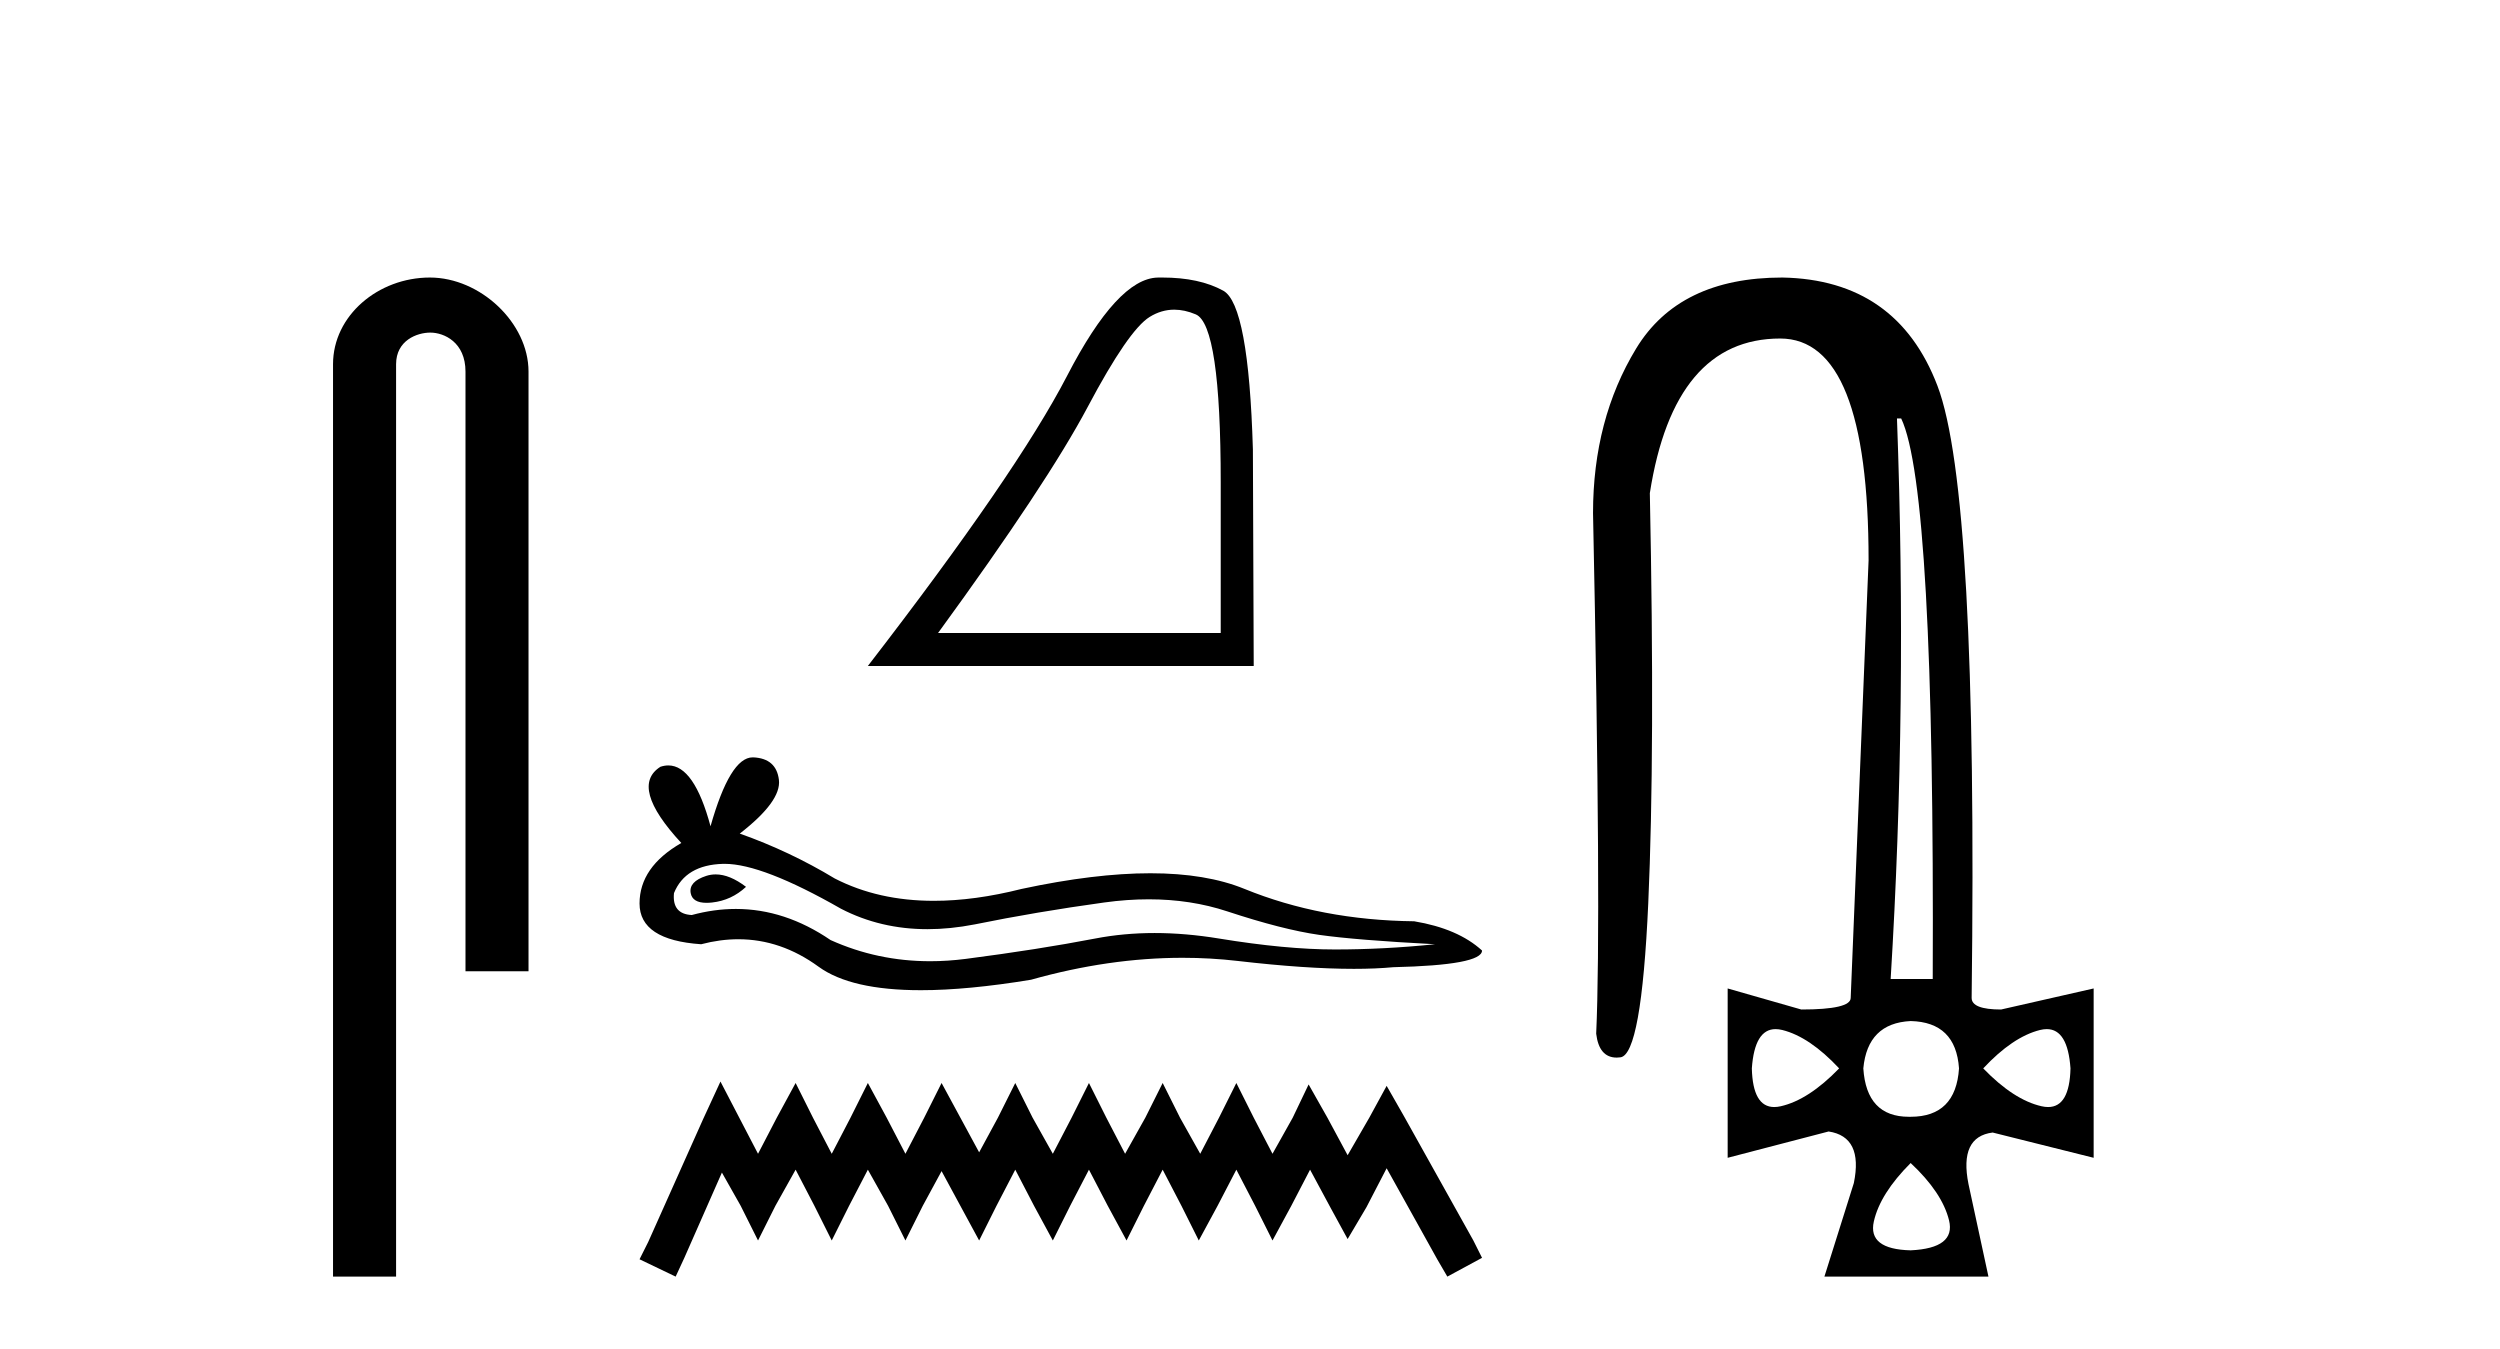 <?xml version='1.0' encoding='UTF-8' standalone='yes'?><svg xmlns='http://www.w3.org/2000/svg' xmlns:xlink='http://www.w3.org/1999/xlink' width='76.0' height='41.0' ><path d='M 13.069 8.437 C 11.5 8.437 10.124 9.591 10.124 11.072 L 10.124 38.809 L 12.041 38.809 L 12.041 11.072 C 12.041 10.346 12.68 10.111 13.081 10.111 C 13.502 10.111 14.151 10.406 14.151 11.296 L 14.151 29.526 L 16.067 29.526 L 16.067 11.296 C 16.067 9.813 14.598 8.437 13.069 8.437 Z' style='fill:#000000;stroke:none' /><path d='M 35.697 9.414 Q 36.012 9.414 36.351 9.557 Q 37.11 9.879 37.11 14.664 L 37.11 19.243 L 28.517 19.243 Q 31.836 14.69 33.071 12.362 Q 34.306 10.033 34.949 9.635 Q 35.305 9.414 35.697 9.414 ZM 35.332 8.437 Q 35.263 8.437 35.194 8.438 Q 33.972 8.464 32.441 11.423 Q 30.91 14.381 26.382 20.247 L 38.113 20.247 L 38.088 13.661 Q 37.959 9.262 37.187 8.837 Q 36.46 8.437 35.332 8.437 Z' style='fill:#000000;stroke:none' /><path d='M 21.758 26.582 Q 21.611 26.582 21.473 26.626 Q 20.934 26.801 20.997 27.15 Q 21.051 27.446 21.48 27.446 Q 21.557 27.446 21.648 27.436 Q 22.235 27.372 22.679 26.96 Q 22.183 26.582 21.758 26.582 ZM 22.032 26.261 Q 23.178 26.261 25.567 27.626 Q 26.766 28.247 28.195 28.247 Q 28.886 28.247 29.63 28.102 Q 31.502 27.721 33.565 27.436 Q 34.265 27.339 34.922 27.339 Q 36.199 27.339 37.31 27.706 Q 38.992 28.261 40.103 28.42 Q 41.213 28.578 43.625 28.705 Q 42.07 28.864 40.579 28.864 Q 39.087 28.864 37.056 28.531 Q 36.04 28.364 35.1 28.364 Q 34.16 28.364 33.295 28.531 Q 31.565 28.864 29.36 29.15 Q 28.808 29.221 28.276 29.221 Q 26.678 29.221 25.25 28.578 Q 23.863 27.632 22.37 27.632 Q 21.71 27.632 21.029 27.817 Q 20.426 27.785 20.489 27.15 Q 20.838 26.293 21.981 26.261 Q 22.006 26.261 22.032 26.261 ZM 22.881 23.024 Q 22.194 23.024 21.6 25.119 Q 21.103 23.269 20.318 23.269 Q 20.2 23.269 20.077 23.31 Q 19.125 23.913 20.712 25.627 Q 19.442 26.357 19.442 27.467 Q 19.442 28.578 21.315 28.705 Q 21.894 28.553 22.446 28.553 Q 23.739 28.553 24.885 29.388 Q 25.866 30.102 27.994 30.102 Q 29.414 30.102 31.343 29.784 Q 33.713 29.117 35.95 29.117 Q 36.798 29.117 37.627 29.213 Q 39.7 29.453 41.158 29.453 Q 41.82 29.453 42.356 29.403 Q 45.054 29.34 45.054 28.896 Q 44.324 28.229 42.991 28.007 Q 40.166 27.975 37.833 27.023 Q 36.667 26.547 34.973 26.547 Q 33.279 26.547 31.058 27.023 Q 29.625 27.385 28.39 27.385 Q 26.698 27.385 25.377 26.706 Q 24.012 25.881 22.489 25.341 Q 23.758 24.357 23.679 23.707 Q 23.6 23.056 22.901 23.024 Q 22.891 23.024 22.881 23.024 Z' style='fill:#000000;stroke:none' /><path d='M 21.902 32.879 L 21.375 34.021 L 19.706 37.755 L 19.442 38.282 L 20.54 38.809 L 20.804 38.238 L 21.946 35.646 L 22.517 36.657 L 23.044 37.711 L 23.572 36.657 L 24.187 35.558 L 24.758 36.657 L 25.285 37.711 L 25.812 36.657 L 26.383 35.558 L 26.998 36.657 L 27.525 37.711 L 28.052 36.657 L 28.624 35.602 L 29.195 36.657 L 29.766 37.711 L 30.293 36.657 L 30.864 35.558 L 31.435 36.657 L 32.006 37.711 L 32.533 36.657 L 33.104 35.558 L 33.676 36.657 L 34.247 37.711 L 34.774 36.657 L 35.345 35.558 L 35.916 36.657 L 36.443 37.711 L 37.014 36.657 L 37.585 35.558 L 38.156 36.657 L 38.684 37.711 L 39.255 36.657 L 39.826 35.558 L 40.441 36.701 L 40.968 37.667 L 41.539 36.701 L 42.154 35.515 L 43.692 38.282 L 43.999 38.809 L 45.054 38.238 L 44.79 37.711 L 42.681 33.933 L 42.154 33.01 L 41.627 33.977 L 40.968 35.119 L 40.353 33.977 L 39.782 32.967 L 39.299 33.977 L 38.684 35.075 L 38.113 33.977 L 37.585 32.923 L 37.058 33.977 L 36.487 35.075 L 35.872 33.977 L 35.345 32.923 L 34.818 33.977 L 34.203 35.075 L 33.632 33.977 L 33.104 32.923 L 32.577 33.977 L 32.006 35.075 L 31.391 33.977 L 30.864 32.923 L 30.337 33.977 L 29.766 35.031 L 29.195 33.977 L 28.624 32.923 L 28.096 33.977 L 27.525 35.075 L 26.954 33.977 L 26.383 32.923 L 25.856 33.977 L 25.285 35.075 L 24.714 33.977 L 24.187 32.923 L 23.615 33.977 L 23.044 35.075 L 22.473 33.977 L 21.902 32.879 Z' style='fill:#000000;stroke:none' /><path d='M 57.796 12.721 Q 58.819 14.863 58.755 29.762 L 57.476 29.762 Q 57.988 21.417 57.668 12.721 ZM 53.977 31.285 Q 54.074 31.285 54.183 31.312 Q 55.014 31.52 55.91 32.479 Q 54.982 33.438 54.135 33.63 Q 54.029 33.654 53.936 33.654 Q 53.284 33.654 53.256 32.479 Q 53.339 31.285 53.977 31.285 ZM 62.222 31.285 Q 62.86 31.285 62.943 32.479 Q 62.915 33.654 62.263 33.654 Q 62.17 33.654 62.064 33.63 Q 61.217 33.438 60.29 32.479 Q 61.185 31.52 62.016 31.312 Q 62.125 31.285 62.222 31.285 ZM 58.084 31.04 Q 59.458 31.072 59.554 32.479 Q 59.458 33.95 58.084 33.95 Q 58.056 33.95 58.028 33.95 Q 56.739 33.95 56.645 32.479 Q 56.773 31.104 58.084 31.04 ZM 58.084 35.356 Q 59.043 36.252 59.251 37.099 Q 59.458 37.946 58.084 38.01 Q 56.773 37.978 56.965 37.131 Q 57.156 36.284 58.084 35.356 ZM 54.183 8.437 Q 51.05 8.437 49.739 10.595 Q 48.428 12.753 48.428 15.598 Q 48.684 27.939 48.524 31.424 Q 48.611 32.151 49.148 32.151 Q 49.201 32.151 49.26 32.143 Q 49.899 32.063 50.107 27.46 Q 50.315 22.856 50.155 14.991 Q 50.89 10.291 54.119 10.291 Q 56.805 10.291 56.805 17.037 L 56.261 30.337 Q 56.261 30.689 54.759 30.689 L 52.521 30.049 L 52.521 35.197 L 55.59 34.397 Q 56.645 34.557 56.357 35.964 L 55.462 38.809 L 60.449 38.809 L 59.842 35.996 Q 59.554 34.557 60.577 34.429 L 63.647 35.197 L 63.647 30.049 L 60.833 30.689 Q 59.938 30.689 59.938 30.337 Q 60.13 14.959 58.899 11.73 Q 57.668 8.501 54.183 8.437 Z' style='fill:#000000;stroke:none' /></svg>